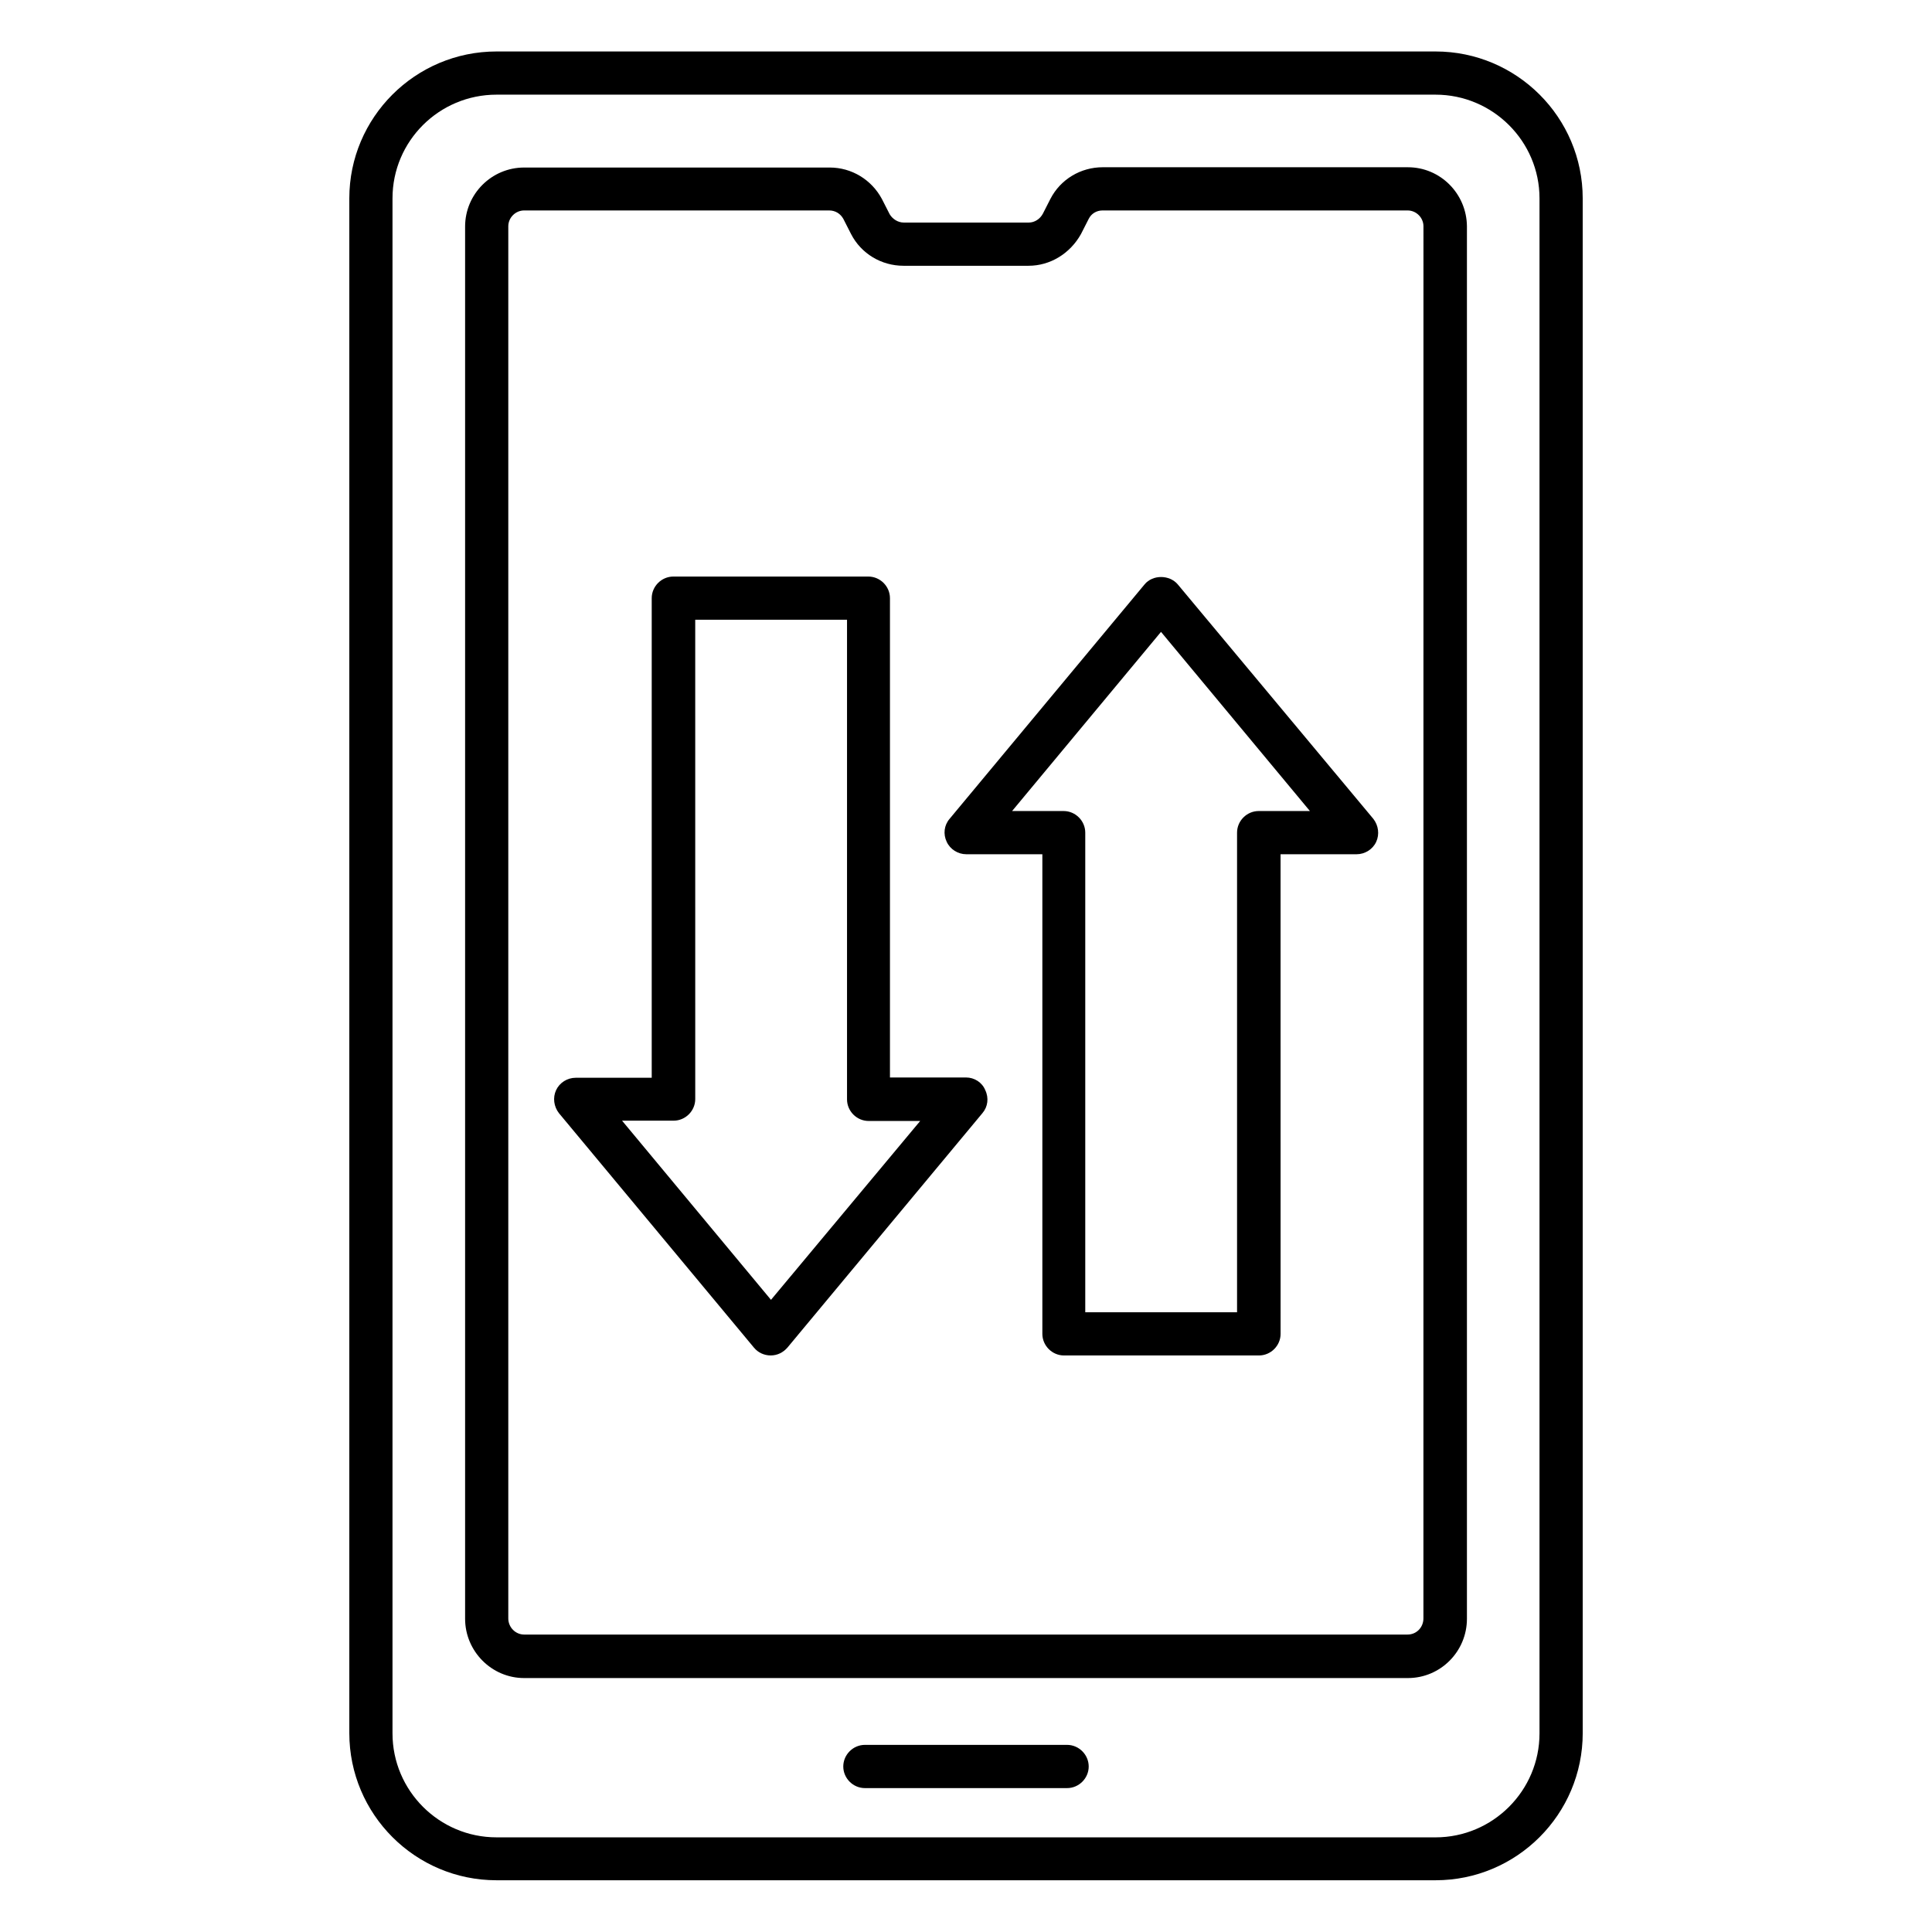 <?xml version="1.0" encoding="UTF-8"?>
<!-- Uploaded to: SVG Repo, www.svgrepo.com, Generator: SVG Repo Mixer Tools -->
<svg fill="#000000" width="800px" height="800px" version="1.1" viewBox="144 144 512 512" xmlns="http://www.w3.org/2000/svg">
 <g>
  <path d="m524.43 157.64h-248.85c-21.527 0-39.008 17.48-39.008 38.93v406.71c0 21.527 17.48 39.008 39.008 39.008h248.85c21.527 0 39.008-17.48 39.008-39.008l-0.004-406.71c0-21.449-17.48-38.93-39.004-38.93zm27.555 445.72c0 15.191-12.367 27.559-27.559 27.559l-248.85-0.004c-15.191 0-27.559-12.367-27.559-27.559v-406.79c0-15.191 12.367-27.48 27.559-27.48h248.85c15.191 0 27.559 12.367 27.559 27.48z"/>
  <path d="m517.1 188.32h-80.84c-5.879 0-11.223 3.207-13.895 8.398l-1.984 3.894c-0.762 1.449-2.215 2.367-3.742 2.367h-33.129c-1.527 0-2.977-0.918-3.742-2.215l-2.062-4.047c-2.75-5.113-8.016-8.32-13.816-8.32h-80.984c-8.625 0-15.648 7.023-15.648 15.648v368.93c0 8.625 7.023 15.727 15.648 15.727h234.2c8.625 0 15.648-7.023 15.648-15.727v-369c-0.078-8.629-7.023-15.652-15.648-15.652zm4.121 384.58c0 2.367-1.832 4.273-4.199 4.273h-234.12c-2.289 0-4.199-1.91-4.199-4.273v-368.93c0-2.289 1.91-4.199 4.199-4.199h80.84c1.602 0 2.977 0.84 3.742 2.215l2.062 4.047c2.672 5.191 8.016 8.398 13.895 8.398h33.129c5.727 0 10.992-3.207 13.895-8.398l2.062-4.047c0.688-1.375 2.062-2.215 3.664-2.215h80.84c2.289 0 4.199 1.91 4.199 4.199z"/>
  <path d="m426.79 606.41h-53.586c-3.129 0-5.727 2.594-5.727 5.727 0 3.129 2.594 5.727 5.727 5.727h53.586c3.129 0 5.727-2.594 5.727-5.727-0.004-3.129-2.598-5.727-5.727-5.727z"/>
  <path d="m400 429.54h-20.152v-127.02c0-3.129-2.594-5.727-5.727-5.727h-51.68c-3.129 0-5.727 2.594-5.727 5.727v127.1h-20.152c-2.215 0-4.273 1.297-5.191 3.281-0.918 1.984-0.609 4.352 0.762 6.106l51.68 62.137c1.07 1.297 2.672 2.062 4.426 2.062 1.754 0 3.281-0.762 4.426-2.062l51.68-62.137c1.449-1.68 1.754-4.047 0.762-6.106-0.832-2.062-2.894-3.359-5.106-3.359zm-51.68 58.93-39.465-47.48h13.664c3.129 0 5.727-2.594 5.727-5.727l-0.004-127.02h40.227v127.1c0 3.129 2.594 5.727 5.727 5.727h13.664z"/>
  <path d="m456.11 298.86c-2.215-2.594-6.641-2.594-8.777 0l-51.68 62.137c-1.449 1.68-1.754 4.047-0.762 6.106 0.918 1.984 2.977 3.281 5.191 3.281h20.152v127.1c0 3.129 2.594 5.727 5.727 5.727h51.68c3.129 0 5.727-2.594 5.727-5.727l-0.008-127.1h20.152c2.215 0 4.273-1.297 5.191-3.281s0.609-4.352-0.762-6.106zm21.449 60.074c-3.129 0-5.727 2.594-5.727 5.727v127.1h-40.227v-127.1c0-3.129-2.594-5.727-5.727-5.727h-13.664l39.465-47.48 39.465 47.48z"/>
 </g>
</svg>